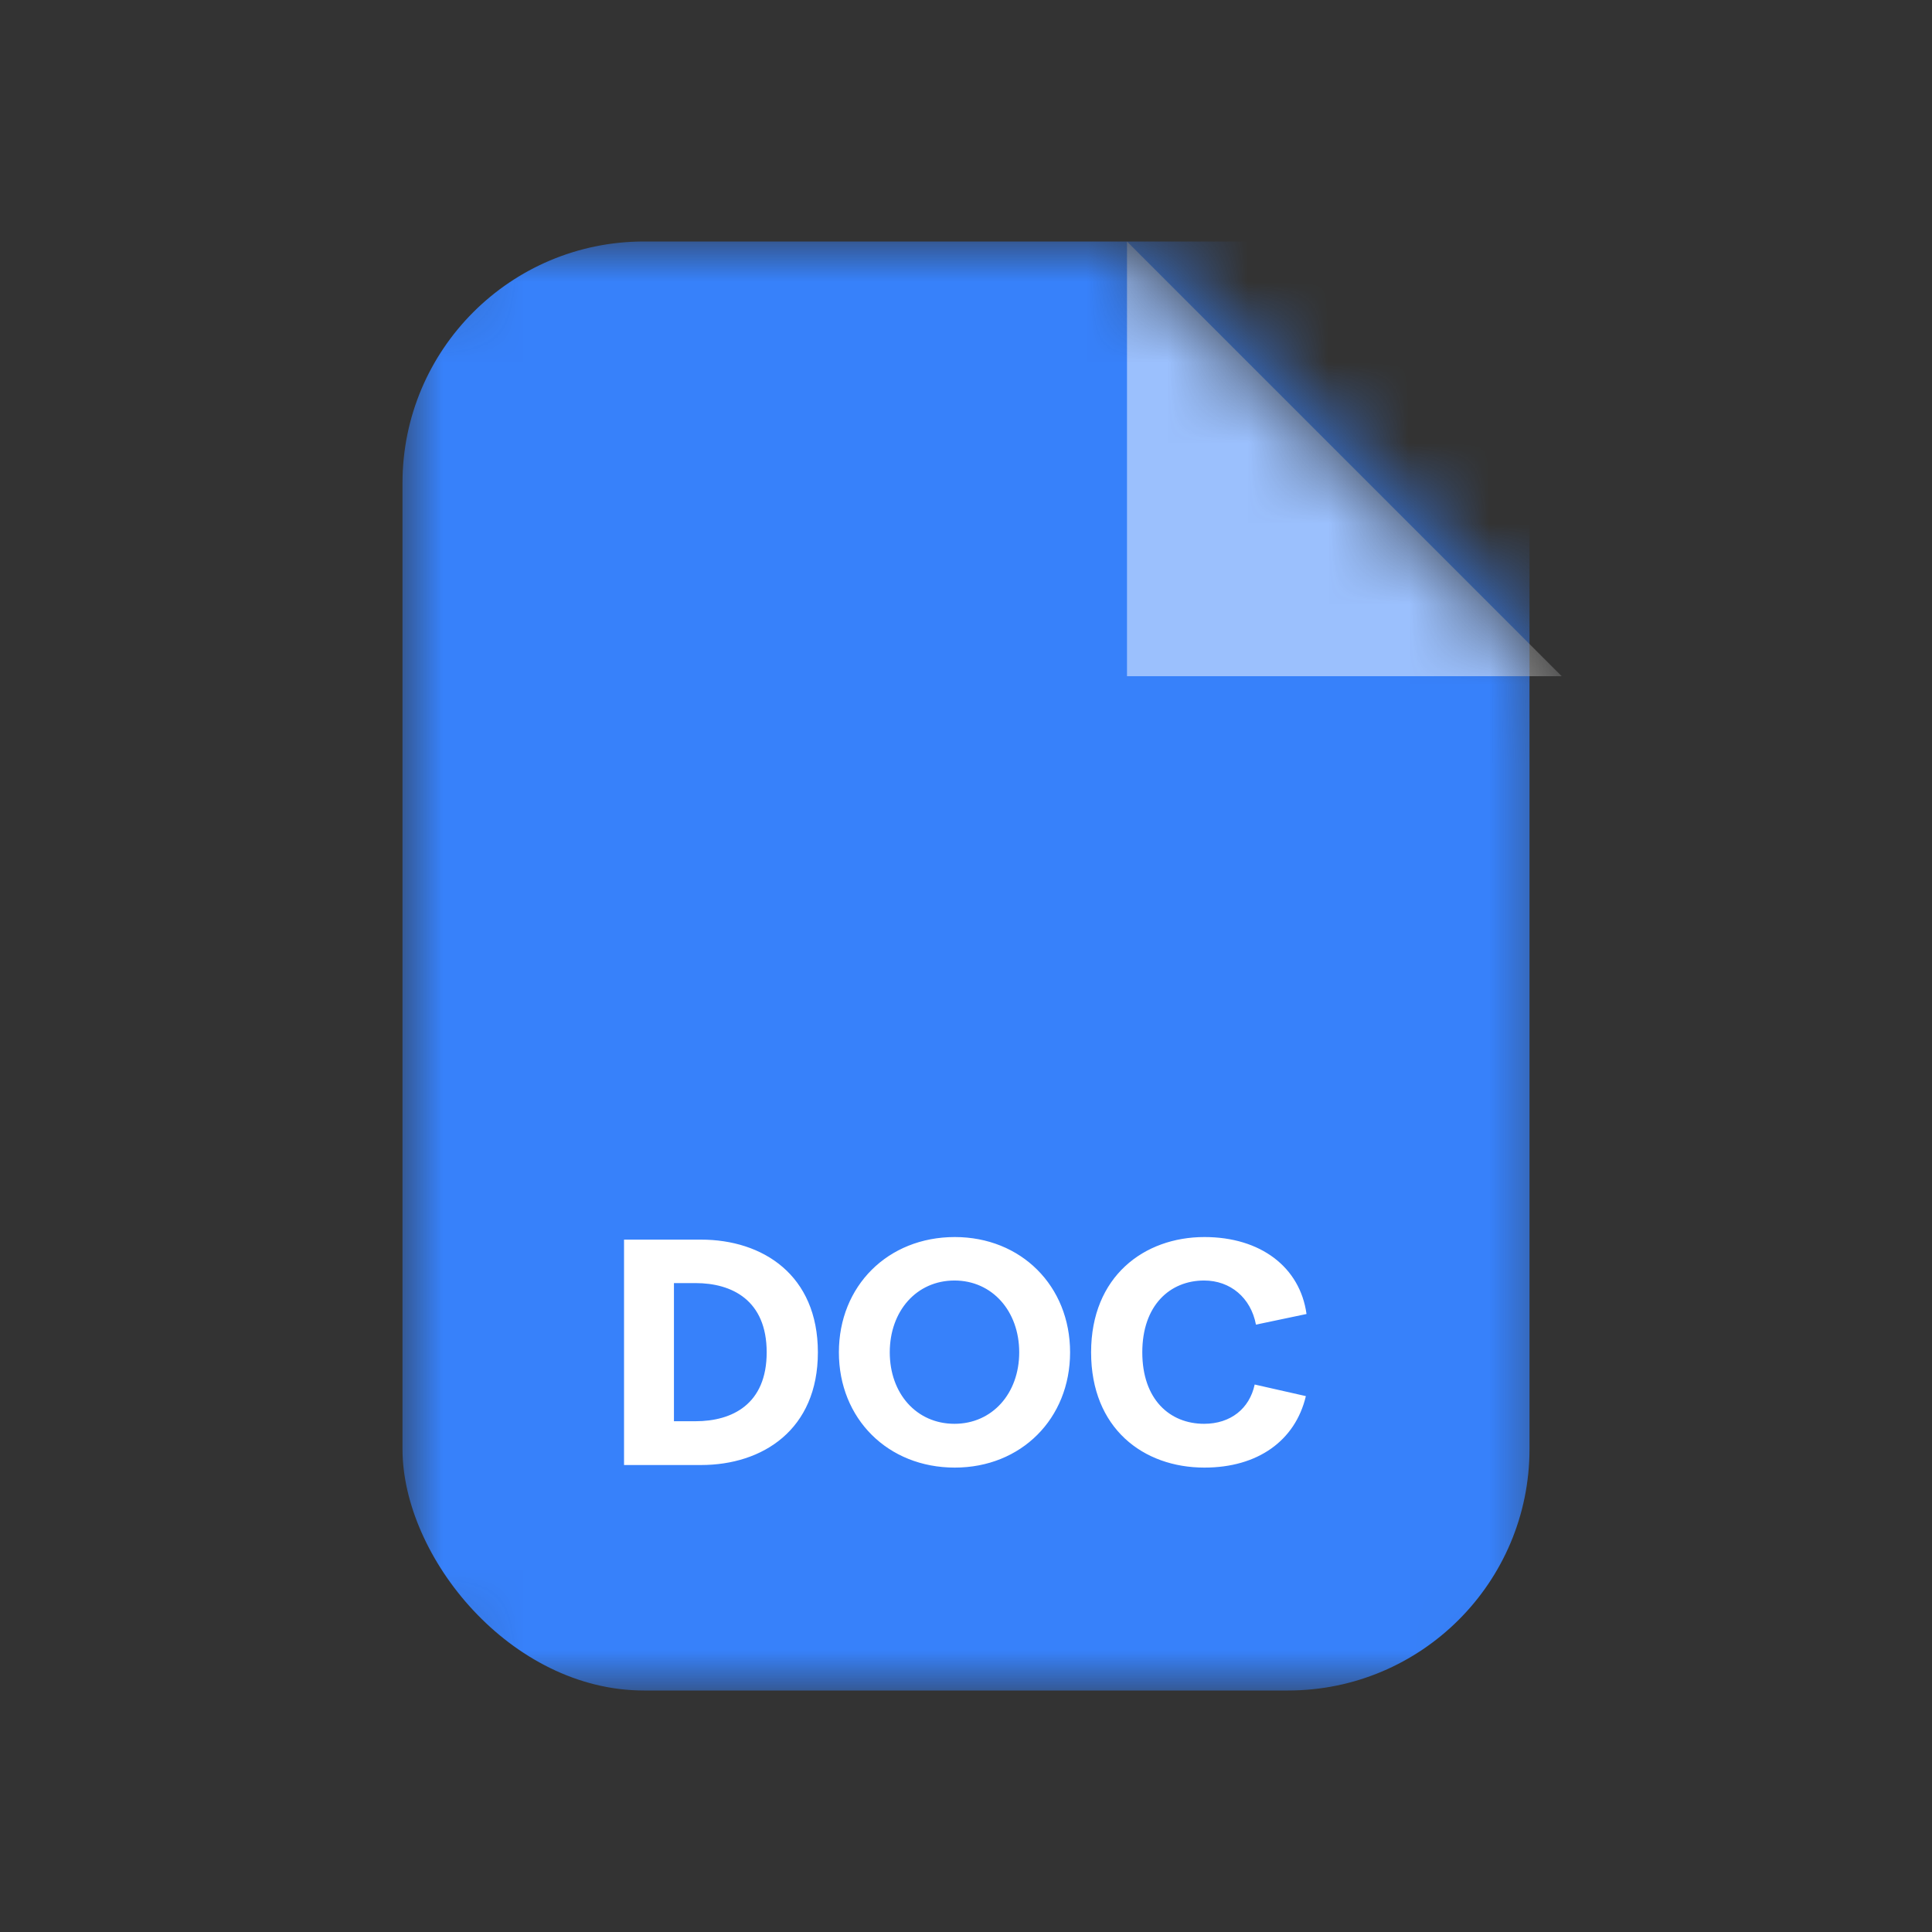 <svg width="24" height="24" viewBox="0 0 24 24" fill="none" xmlns="http://www.w3.org/2000/svg">
<rect x="0" y="0" width="24" height="24" fill="#333333" stroke="none"/>
<mask id="mask0_2010_14078" style="mask-type:alpha" maskUnits="userSpaceOnUse" x="5" y="3" width="15" height="18">
<path fill-rule="evenodd" clip-rule="evenodd" d="M5.9 3C5.403 3 5 3.403 5 3.9V20.1C5 20.597 5.403 21 5.9 21H18.5C18.997 21 19.4 20.597 19.4 20.1V8.4L14 3H5.9Z" fill="#F1F5F9"/>
</mask>
<g mask="url(#mask0_2010_14078)">
<rect x="5" y="3" width="14" height="18" rx="3" fill="#3781FA"/>
<path d="M7.752 18.199V15.399H8.708C9.476 15.399 10.16 15.839 10.16 16.799C10.16 17.759 9.476 18.199 8.708 18.199H7.752ZM8.372 17.655H8.64C9.092 17.655 9.524 17.447 9.524 16.799C9.524 16.151 9.092 15.939 8.64 15.939H8.372V17.655ZM11.861 18.231C11.029 18.231 10.421 17.623 10.421 16.799C10.421 15.975 11.029 15.367 11.861 15.367C12.685 15.367 13.293 15.975 13.293 16.799C13.293 17.623 12.685 18.231 11.861 18.231ZM11.857 17.687C12.325 17.687 12.661 17.311 12.661 16.799C12.661 16.287 12.325 15.907 11.857 15.907C11.385 15.907 11.053 16.287 11.053 16.799C11.053 17.311 11.385 17.687 11.857 17.687ZM14.962 18.231C14.202 18.231 13.554 17.743 13.554 16.799C13.554 15.855 14.214 15.367 14.962 15.367C15.662 15.367 16.15 15.743 16.23 16.323L15.602 16.455C15.538 16.119 15.282 15.907 14.958 15.907C14.534 15.907 14.19 16.215 14.19 16.799C14.19 17.383 14.53 17.687 14.958 17.687C15.286 17.687 15.522 17.499 15.586 17.199L16.222 17.343C16.09 17.899 15.622 18.231 14.962 18.231Z" fill="white"/>
<path d="M14 8.4L19.4 8.4L14 3L14 8.4Z" fill="white" fill-opacity="0.5"/>
</g>
</svg>
